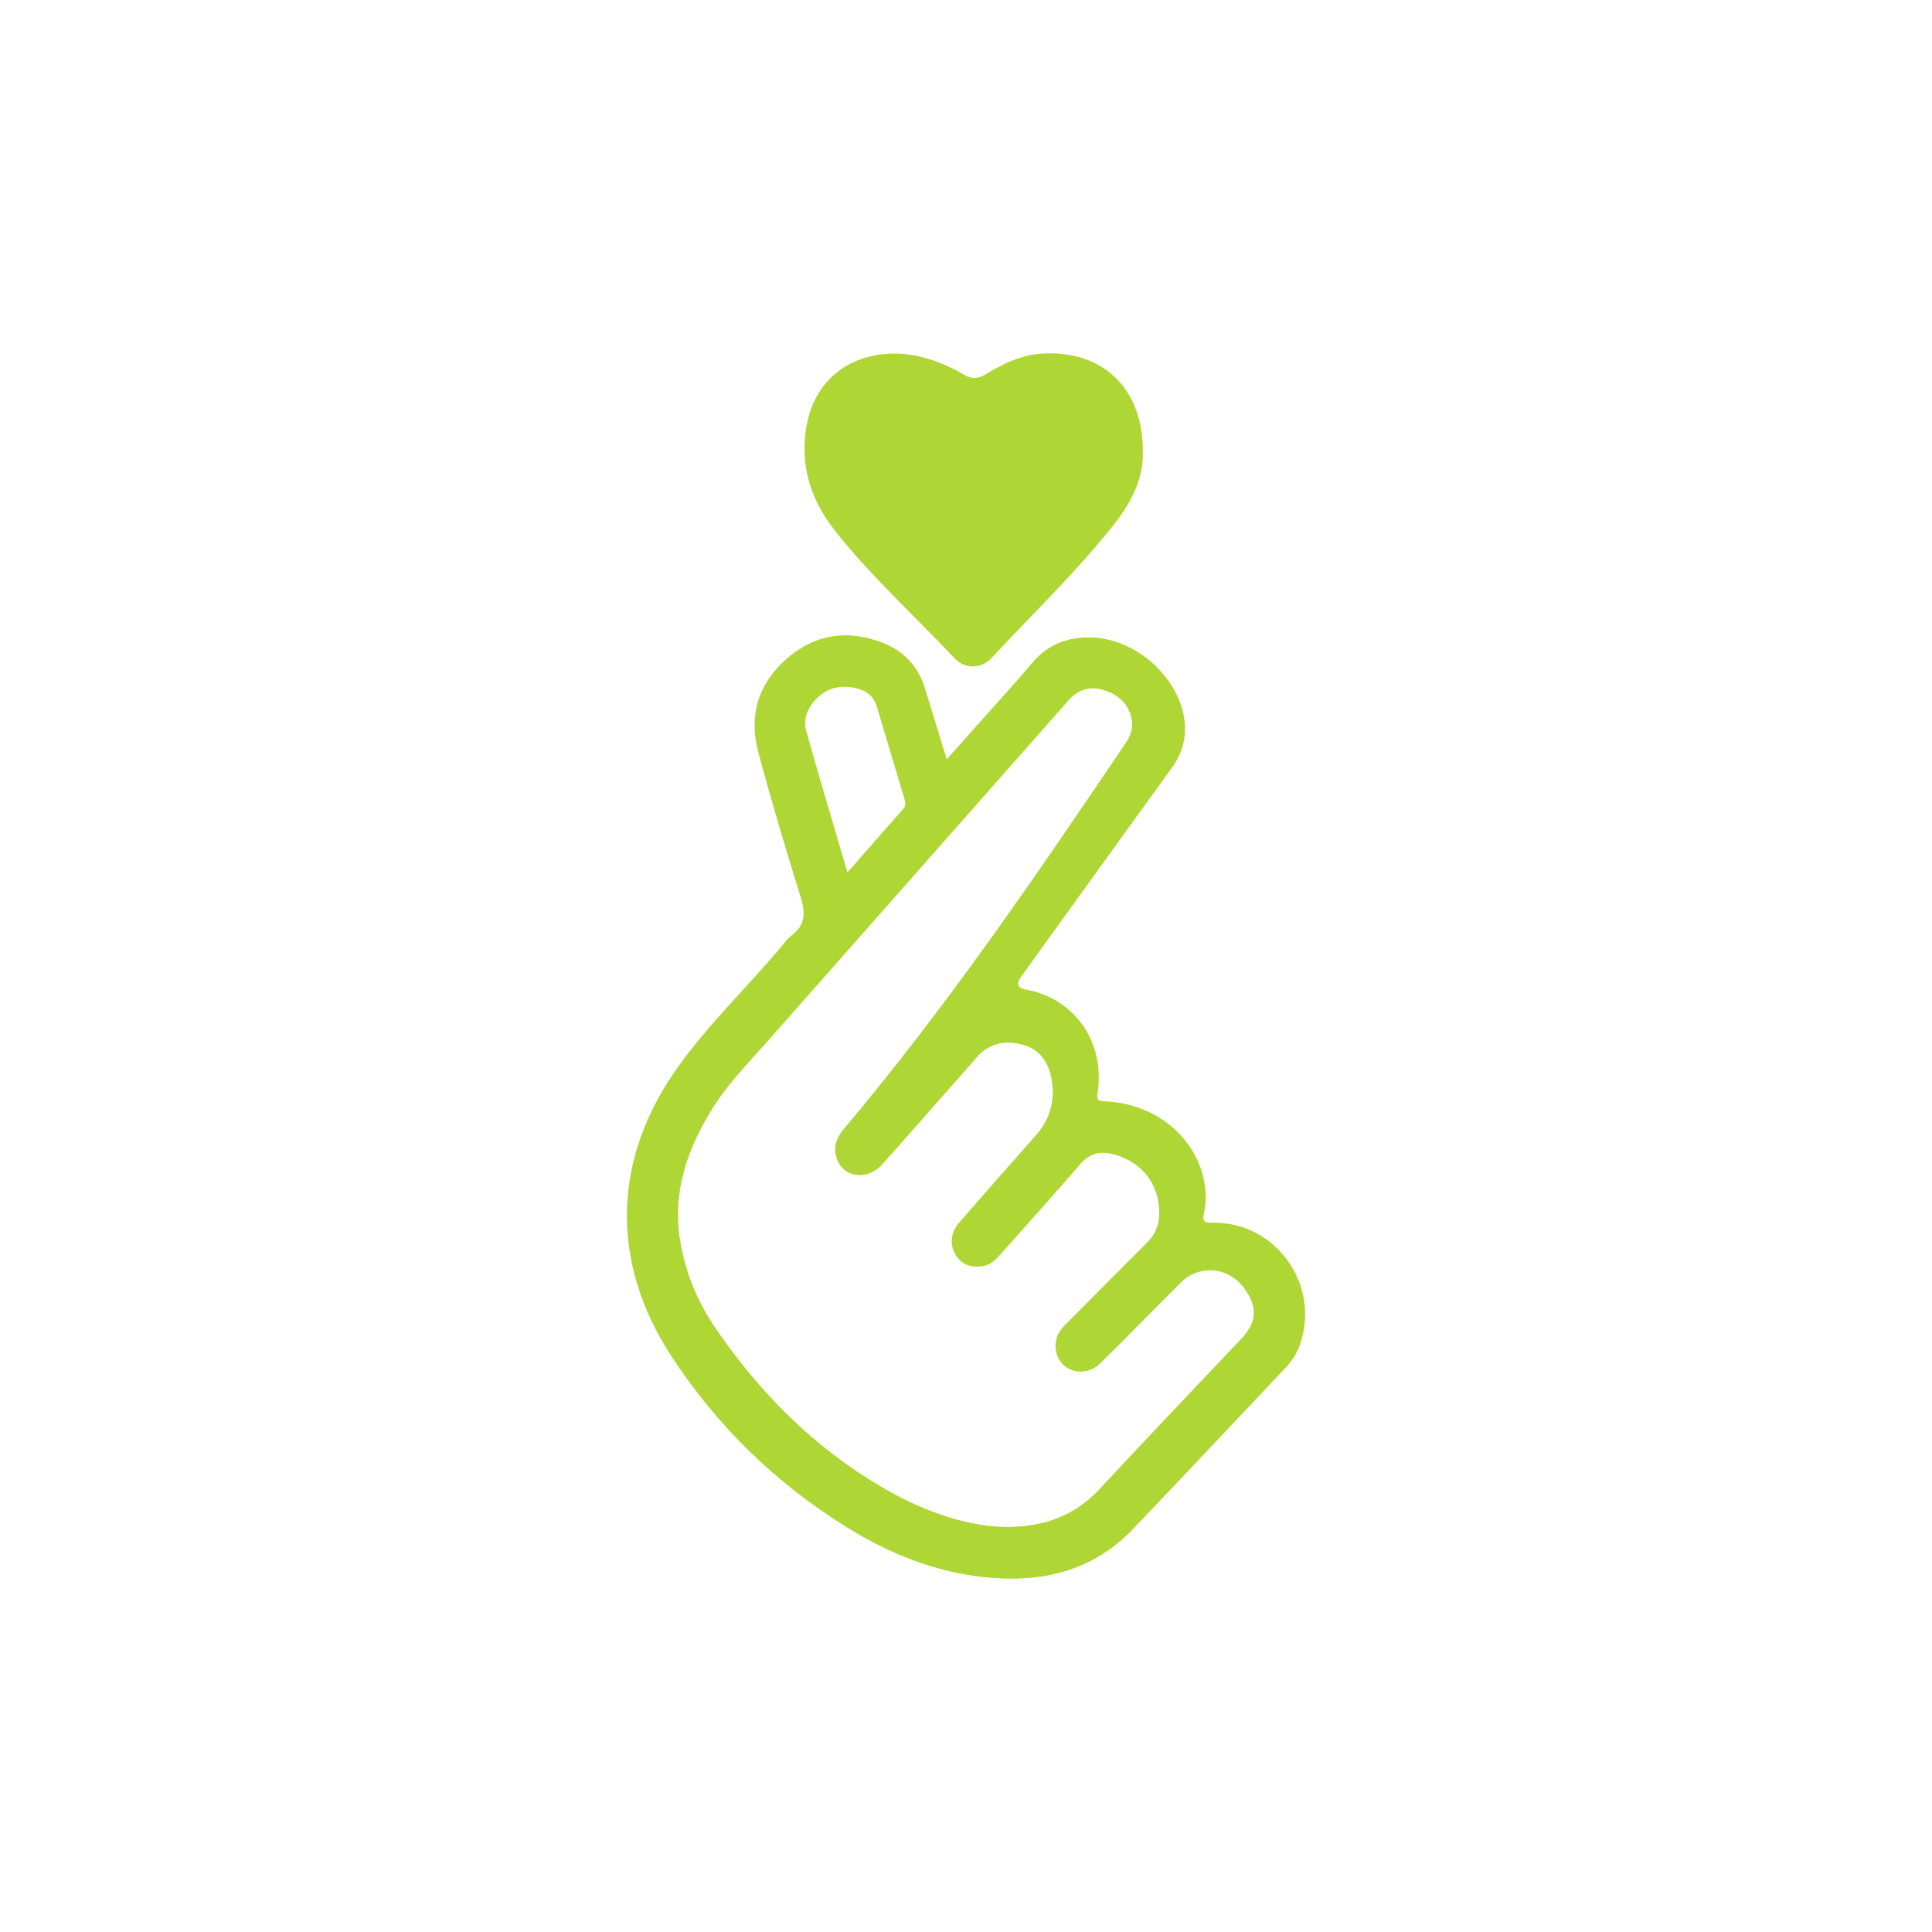 <svg xmlns="http://www.w3.org/2000/svg" id="Capa_1" data-name="Capa 1" viewBox="0 0 700 700"><defs><style>      .cls-1 {        fill: #aed634;      }    </style></defs><g id="iRDAyL.tif"><g><path class="cls-1" d="m343.02,275.09c4.63-5.19,8.81-9.87,12.99-14.56,5.97-6.72,12.09-13.32,17.85-20.22,5.8-6.95,13.16-9.64,21.96-9.32,15.58.56,30.82,13.86,33.23,29.21,1.05,6.7-.61,12.7-4.64,18.25-18.23,25.12-36.34,50.33-54.49,75.51q-2.74,3.8,1.7,4.58c17.6,3.07,28.85,18.95,26.07,37.26-.44,2.93.31,3.12,2.78,3.23,18.33.83,33.16,13.15,35.94,29.72.59,3.49.64,7.03-.13,10.48-.62,2.76-.52,3.88,3,3.8,22.43-.51,38.77,21.59,32.07,43.13-1.06,3.4-2.73,6.42-5.21,9.03-18.54,19.59-36.97,39.29-55.61,58.79-14.8,15.49-33.5,19.64-54.01,17.45-17.9-1.92-34.27-8.52-49.46-17.91-25.82-15.97-47.22-36.75-63.79-62.12-22.43-34.35-21.39-71.85,2.6-105.16,10.68-14.83,23.84-27.64,35.73-41.49,1.74-2.03,3.28-4.33,5.35-5.94,5.06-3.92,4.85-8.37,3.08-14.01-5.41-17.27-10.54-34.63-15.26-52.1-3.51-13-.33-24.55,9.85-33.67,10.27-9.2,22.1-11.12,34.88-6.28,7.75,2.94,13.12,8.45,15.59,16.55,2.54,8.32,5.11,16.62,7.92,25.79Zm20.66,278.16c15.09.15,26.02-4.34,35.02-14.06,16.81-18.14,33.9-36.01,50.9-53.98,5.73-6.06,6.18-11.28,1.47-18.08-5.66-8.16-16.48-9.22-23.38-2.29-4.07,4.08-8.13,8.17-12.19,12.25-5.65,5.67-11.24,11.41-16.99,16.99-3.38,3.28-8.38,3.73-12.02,1.41-3.34-2.13-4.83-6.63-3.6-10.82.66-2.25,2.24-3.85,3.83-5.45,9.62-9.66,19.19-19.36,28.86-28.97,2.97-2.95,4.39-6.39,4.43-10.54.09-10.47-6.03-18.52-16.25-21.4-4.92-1.39-8.87-.6-12.41,3.53-9.43,10.98-19.16,21.7-28.75,32.54-1.8,2.03-3.67,3.94-6.49,4.37-4.07.62-7.56-.35-9.84-4.06-2.26-3.66-1.89-8.1,1.24-11.7,9.22-10.6,18.5-21.16,27.83-31.66,5.01-5.63,6.9-12.23,5.8-19.51-.95-6.31-3.92-11.53-10.64-13.31-6.62-1.75-12.48-.44-17.05,5.08-2.15,2.6-4.45,5.07-6.68,7.6-9.02,10.22-17.98,20.49-27.07,30.65-5.49,6.13-14.39,4.86-16.6-2.31-1.22-3.96-.03-7.37,2.63-10.51,37.4-44.31,69.95-92.17,102.35-140.15,1.94-2.87,2.58-5.95,1.72-9.22-1.42-5.47-5.44-8.46-10.59-9.8-4.68-1.21-8.7.09-12.07,3.91-36.14,41.01-72.38,81.93-108.52,122.94-7.33,8.31-15.19,16.19-21.01,25.77-8.61,14.18-13.82,29.14-11.33,46.03,1.77,12.03,6.32,23.04,13.14,32.98,15.92,23.23,35.44,42.83,59.83,57.18,14.32,8.43,29.63,14.08,44.44,14.58Zm-56.64-237.16c7.14-8.14,13.69-15.64,20.28-23.09,1.16-1.32.66-2.56.25-3.92-3.26-10.88-6.5-21.77-9.76-32.66-.53-1.77-1.28-3.4-2.72-4.66-3.68-3.23-10.94-3.89-15.51-1.4-5.49,2.99-9.01,8.93-7.52,14.27,4.71,16.87,9.76,33.65,14.98,51.46Z"></path><path class="cls-1" d="m414.08,163.42c.33,9.9-4.19,18.67-10.5,26.64-13.62,17.22-29.5,32.38-44.4,48.43-3.64,3.93-9.6,3.96-13.25.08-14.43-15.33-30.12-29.48-43.23-46.06-7.27-9.2-11.55-19.28-11.18-31.37.83-27.63,23.16-36.57,42.31-31.82,5.48,1.36,10.65,3.62,15.48,6.46,3.01,1.77,5.26,1.4,8.04-.3,6.26-3.82,12.89-6.94,20.37-7.38,21.85-1.26,36.41,12.64,36.35,35.3Z"></path></g></g></svg>